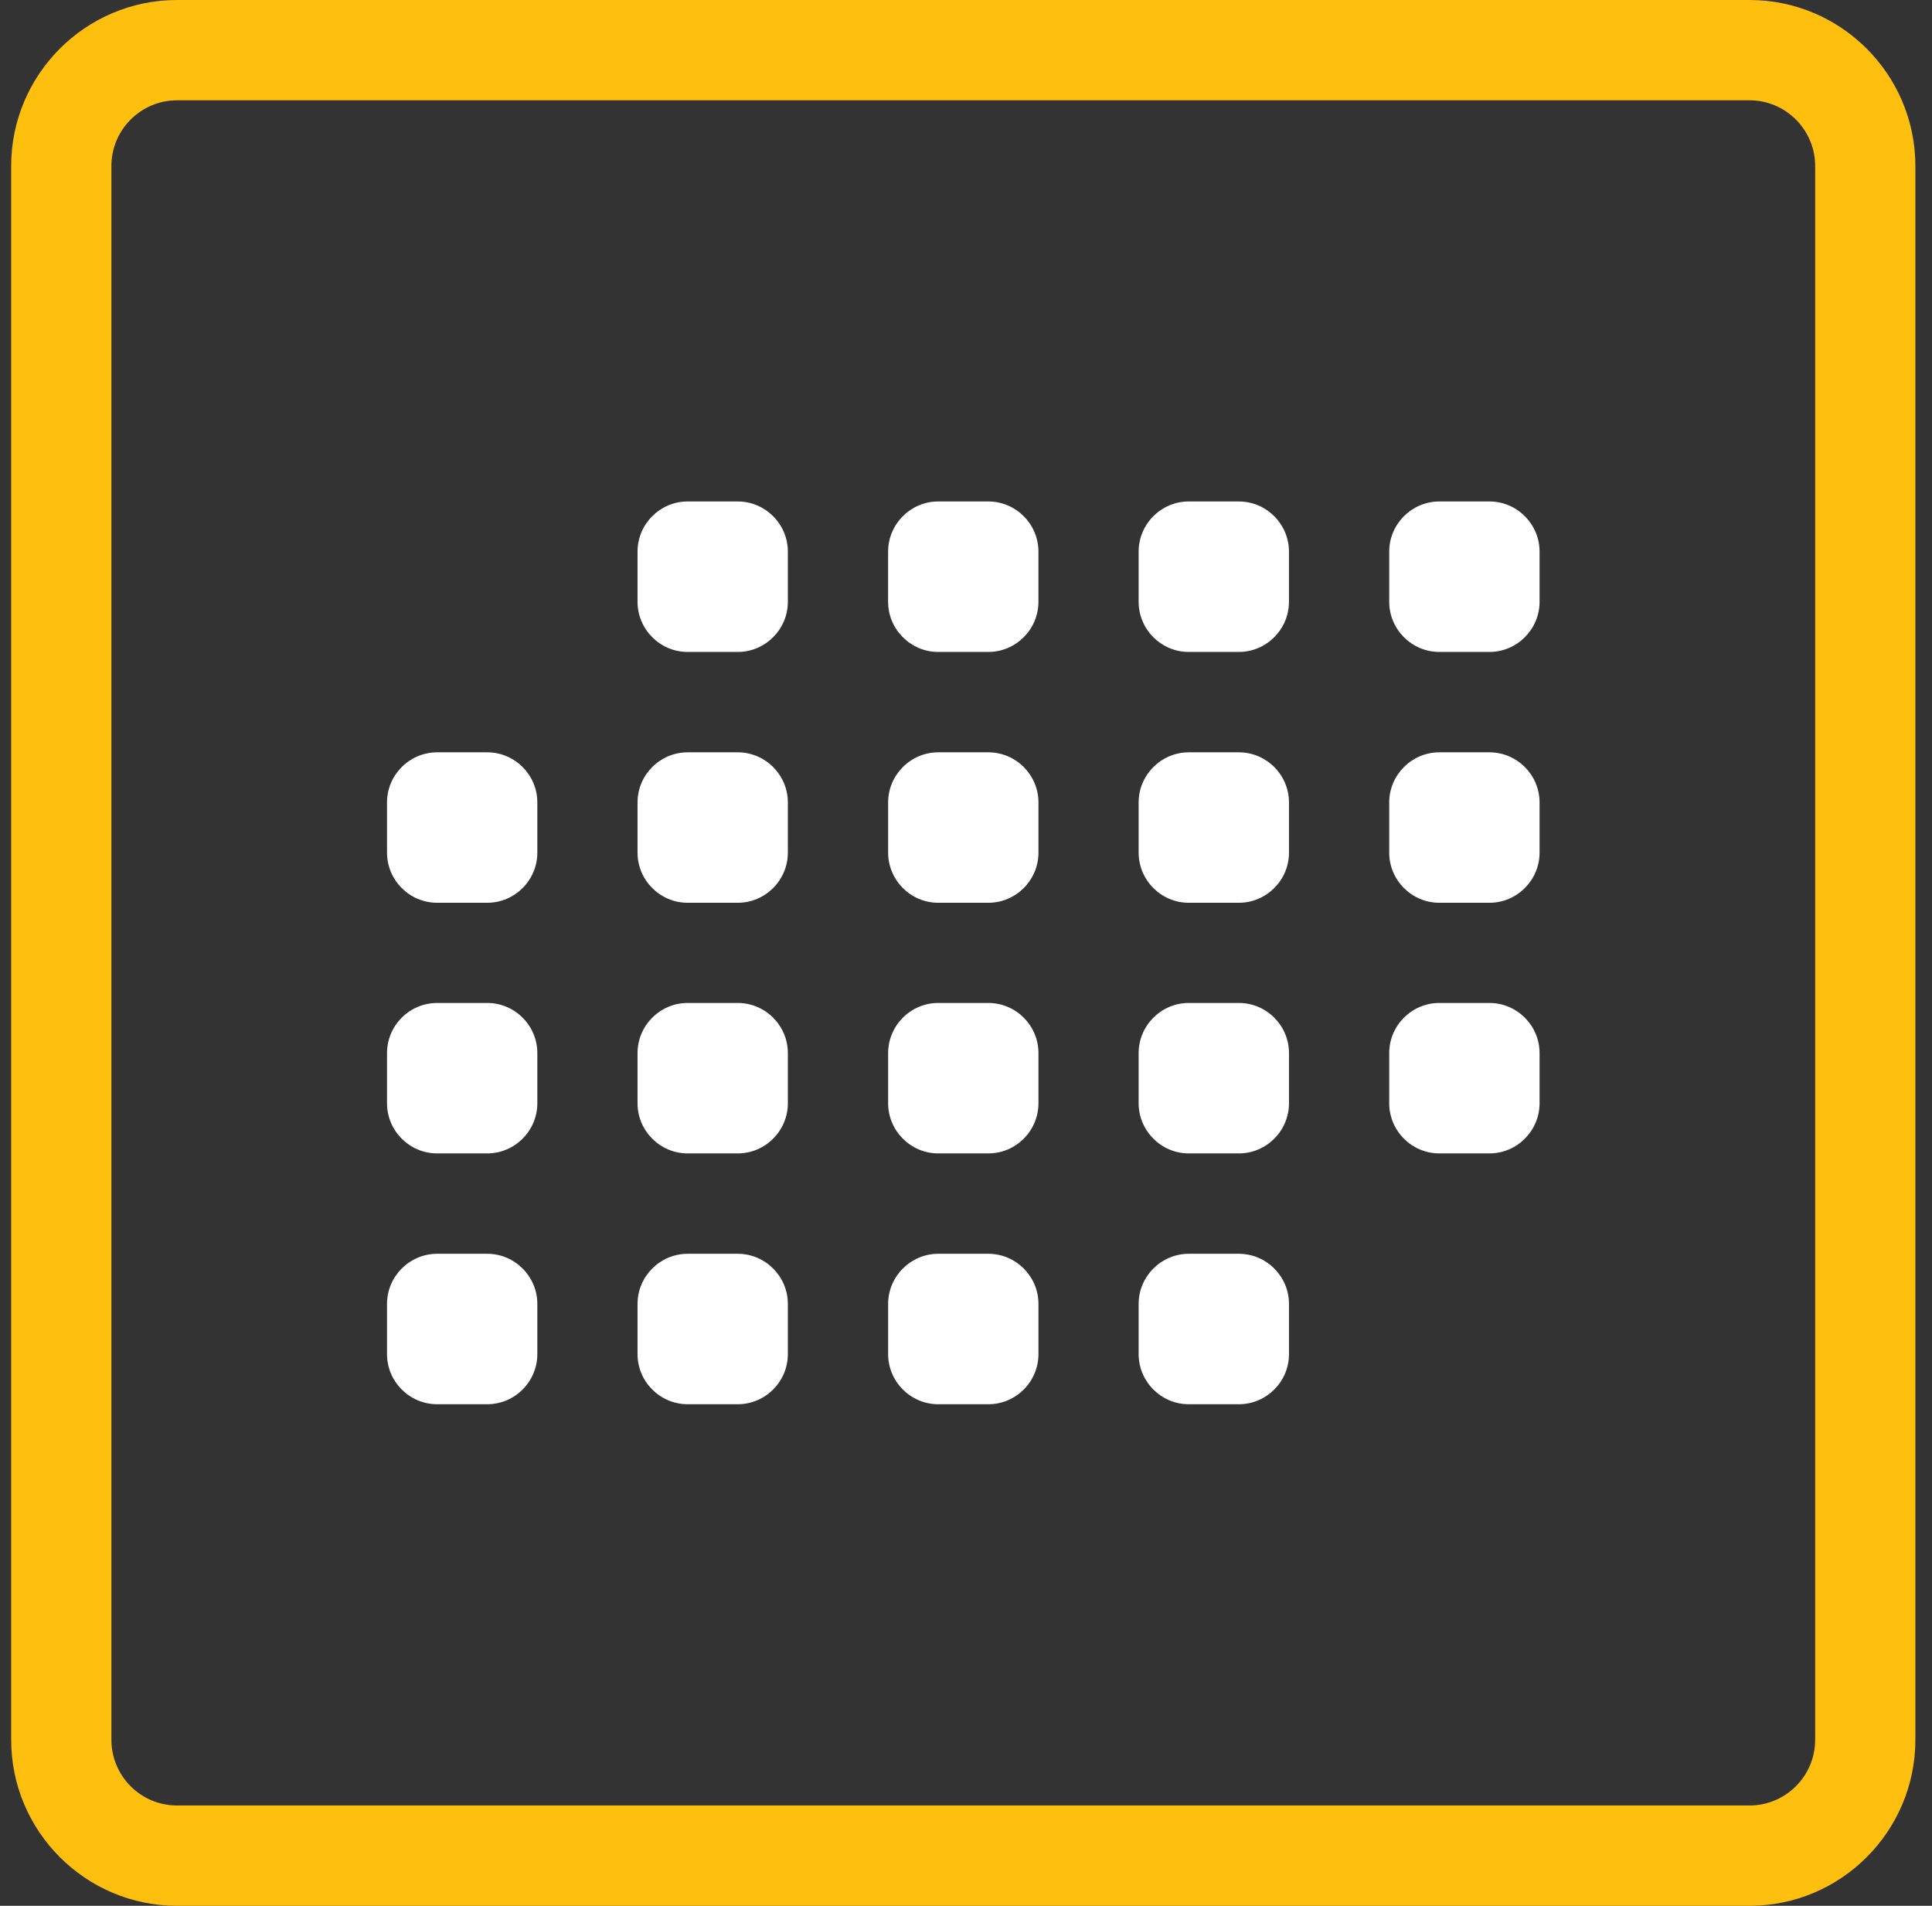 <svg xmlns="http://www.w3.org/2000/svg" width="73" height="72" viewBox="0 0 73 72" fill="none">
  <rect x="0" y="0" width="73" height="72" fill="#333333" stroke="none"/>
  <path d="M66.105 72H6.689C3.234 72 0.422 69.186 0.422 65.728V6.272C0.422 2.814 3.234 0 6.689 0H66.105C69.56 0 72.372 2.814 72.372 6.272V65.728C72.372 69.186 69.56 72 66.105 72ZM6.689 3.789C5.326 3.789 4.209 4.898 4.209 6.272V65.728C4.209 67.093 5.316 68.21 6.689 68.21H66.105C67.468 68.21 68.585 67.102 68.585 65.728V6.272C68.585 4.907 67.477 3.789 66.105 3.789H6.689Z" fill="#FEBF0F"/>
  <path d="M16.517 47.367C15.475 47.367 14.623 48.22 14.623 49.262V51.157C14.623 52.199 15.475 53.051 16.517 53.051H18.41C19.451 53.051 20.303 52.199 20.303 51.157V49.262C20.303 48.22 19.451 47.367 18.41 47.367H16.517Z" fill="white"/>
  <path d="M25.982 47.367C24.941 47.367 24.089 48.22 24.089 49.262V51.157C24.089 52.199 24.941 53.051 25.982 53.051H27.876C28.917 53.051 29.769 52.199 29.769 51.157V49.262C29.769 48.22 28.917 47.367 27.876 47.367H25.982Z" fill="white"/>
  <path d="M35.451 47.367C34.41 47.367 33.558 48.22 33.558 49.262V51.157C33.558 52.199 34.41 53.051 35.451 53.051H37.344C38.386 53.051 39.238 52.199 39.238 51.157V49.262C39.238 48.22 38.386 47.367 37.344 47.367H35.451Z" fill="white"/>
  <path d="M44.917 47.367C43.876 47.367 43.023 48.22 43.023 49.262V51.157C43.023 52.199 43.876 53.051 44.917 53.051H46.81C47.852 53.051 48.704 52.199 48.704 51.157V49.262C48.704 48.22 47.852 47.367 46.81 47.367H44.917Z" fill="white"/>
  <path d="M16.517 37.891C15.475 37.891 14.623 38.743 14.623 39.785V41.68C14.623 42.722 15.475 43.575 16.517 43.575H18.41C19.451 43.575 20.303 42.722 20.303 41.68V39.785C20.303 38.743 19.451 37.891 18.41 37.891H16.517Z" fill="white"/>
  <path d="M25.982 37.891C24.941 37.891 24.089 38.743 24.089 39.785V41.68C24.089 42.722 24.941 43.575 25.982 43.575H27.876C28.917 43.575 29.769 42.722 29.769 41.68V39.785C29.769 38.743 28.917 37.891 27.876 37.891H25.982Z" fill="white"/>
  <path d="M35.451 37.891C34.41 37.891 33.558 38.743 33.558 39.785V41.68C33.558 42.722 34.41 43.575 35.451 43.575H37.344C38.386 43.575 39.238 42.722 39.238 41.68V39.785C39.238 38.743 38.386 37.891 37.344 37.891H35.451Z" fill="white"/>
  <path d="M44.917 37.891C43.876 37.891 43.023 38.743 43.023 39.785V41.68C43.023 42.722 43.876 43.575 44.917 43.575H46.81C47.852 43.575 48.704 42.722 48.704 41.68V39.785C48.704 38.743 47.852 37.891 46.81 37.891H44.917Z" fill="white"/>
  <path d="M54.385 37.891C53.343 37.891 52.491 38.743 52.491 39.785V41.68C52.491 42.722 53.343 43.575 54.385 43.575H56.278C57.319 43.575 58.172 42.722 58.172 41.68V39.785C58.172 38.743 57.319 37.891 56.278 37.891H54.385Z" fill="white"/>
  <path d="M16.517 28.422C15.475 28.422 14.623 29.274 14.623 30.317V32.211C14.623 33.254 15.475 34.106 16.517 34.106H18.41C19.451 34.106 20.303 33.254 20.303 32.211V30.317C20.303 29.274 19.451 28.422 18.41 28.422H16.517Z" fill="white"/>
  <path d="M25.982 28.422C24.941 28.422 24.089 29.274 24.089 30.317V32.211C24.089 33.254 24.941 34.106 25.982 34.106H27.876C28.917 34.106 29.769 33.254 29.769 32.211V30.317C29.769 29.274 28.917 28.422 27.876 28.422H25.982Z" fill="white"/>
  <path d="M35.451 28.422C34.41 28.422 33.558 29.274 33.558 30.317V32.211C33.558 33.254 34.41 34.106 35.451 34.106H37.344C38.386 34.106 39.238 33.254 39.238 32.211V30.317C39.238 29.274 38.386 28.422 37.344 28.422H35.451Z" fill="white"/>
  <path d="M44.917 28.422C43.876 28.422 43.023 29.274 43.023 30.317V32.211C43.023 33.254 43.876 34.106 44.917 34.106H46.81C47.852 34.106 48.704 33.254 48.704 32.211V30.317C48.704 29.274 47.852 28.422 46.81 28.422H44.917Z" fill="white"/>
  <path d="M54.385 28.422C53.343 28.422 52.491 29.274 52.491 30.317V32.211C52.491 33.254 53.343 34.106 54.385 34.106H56.278C57.319 34.106 58.172 33.254 58.172 32.211V30.317C58.172 29.274 57.319 28.422 56.278 28.422H54.385Z" fill="white"/>
  <path d="M25.982 18.945C24.941 18.945 24.089 19.798 24.089 20.84V22.735C24.089 23.777 24.941 24.63 25.982 24.63H27.876C28.917 24.63 29.769 23.777 29.769 22.735V20.84C29.769 19.798 28.917 18.945 27.876 18.945H25.982Z" fill="white"/>
  <path d="M35.45 18.945C34.409 18.945 33.557 19.798 33.557 20.84V22.735C33.557 23.777 34.409 24.63 35.45 24.63H37.343C38.385 24.63 39.237 23.777 39.237 22.735V20.84C39.237 19.798 38.385 18.945 37.343 18.945H35.45Z" fill="white"/>
  <path d="M44.916 18.945C43.874 18.945 43.023 19.798 43.023 20.84V22.735C43.023 23.777 43.874 24.63 44.916 24.63H46.809C47.851 24.63 48.703 23.777 48.703 22.735V20.84C48.703 19.798 47.851 18.945 46.809 18.945H44.916Z" fill="white"/>
  <path d="M54.385 18.945C53.343 18.945 52.491 19.798 52.491 20.84V22.735C52.491 23.777 53.343 24.63 54.385 24.63H56.278C57.319 24.63 58.172 23.777 58.172 22.735V20.84C58.172 19.798 57.319 18.945 56.278 18.945H54.385Z" fill="white"/>
</svg>